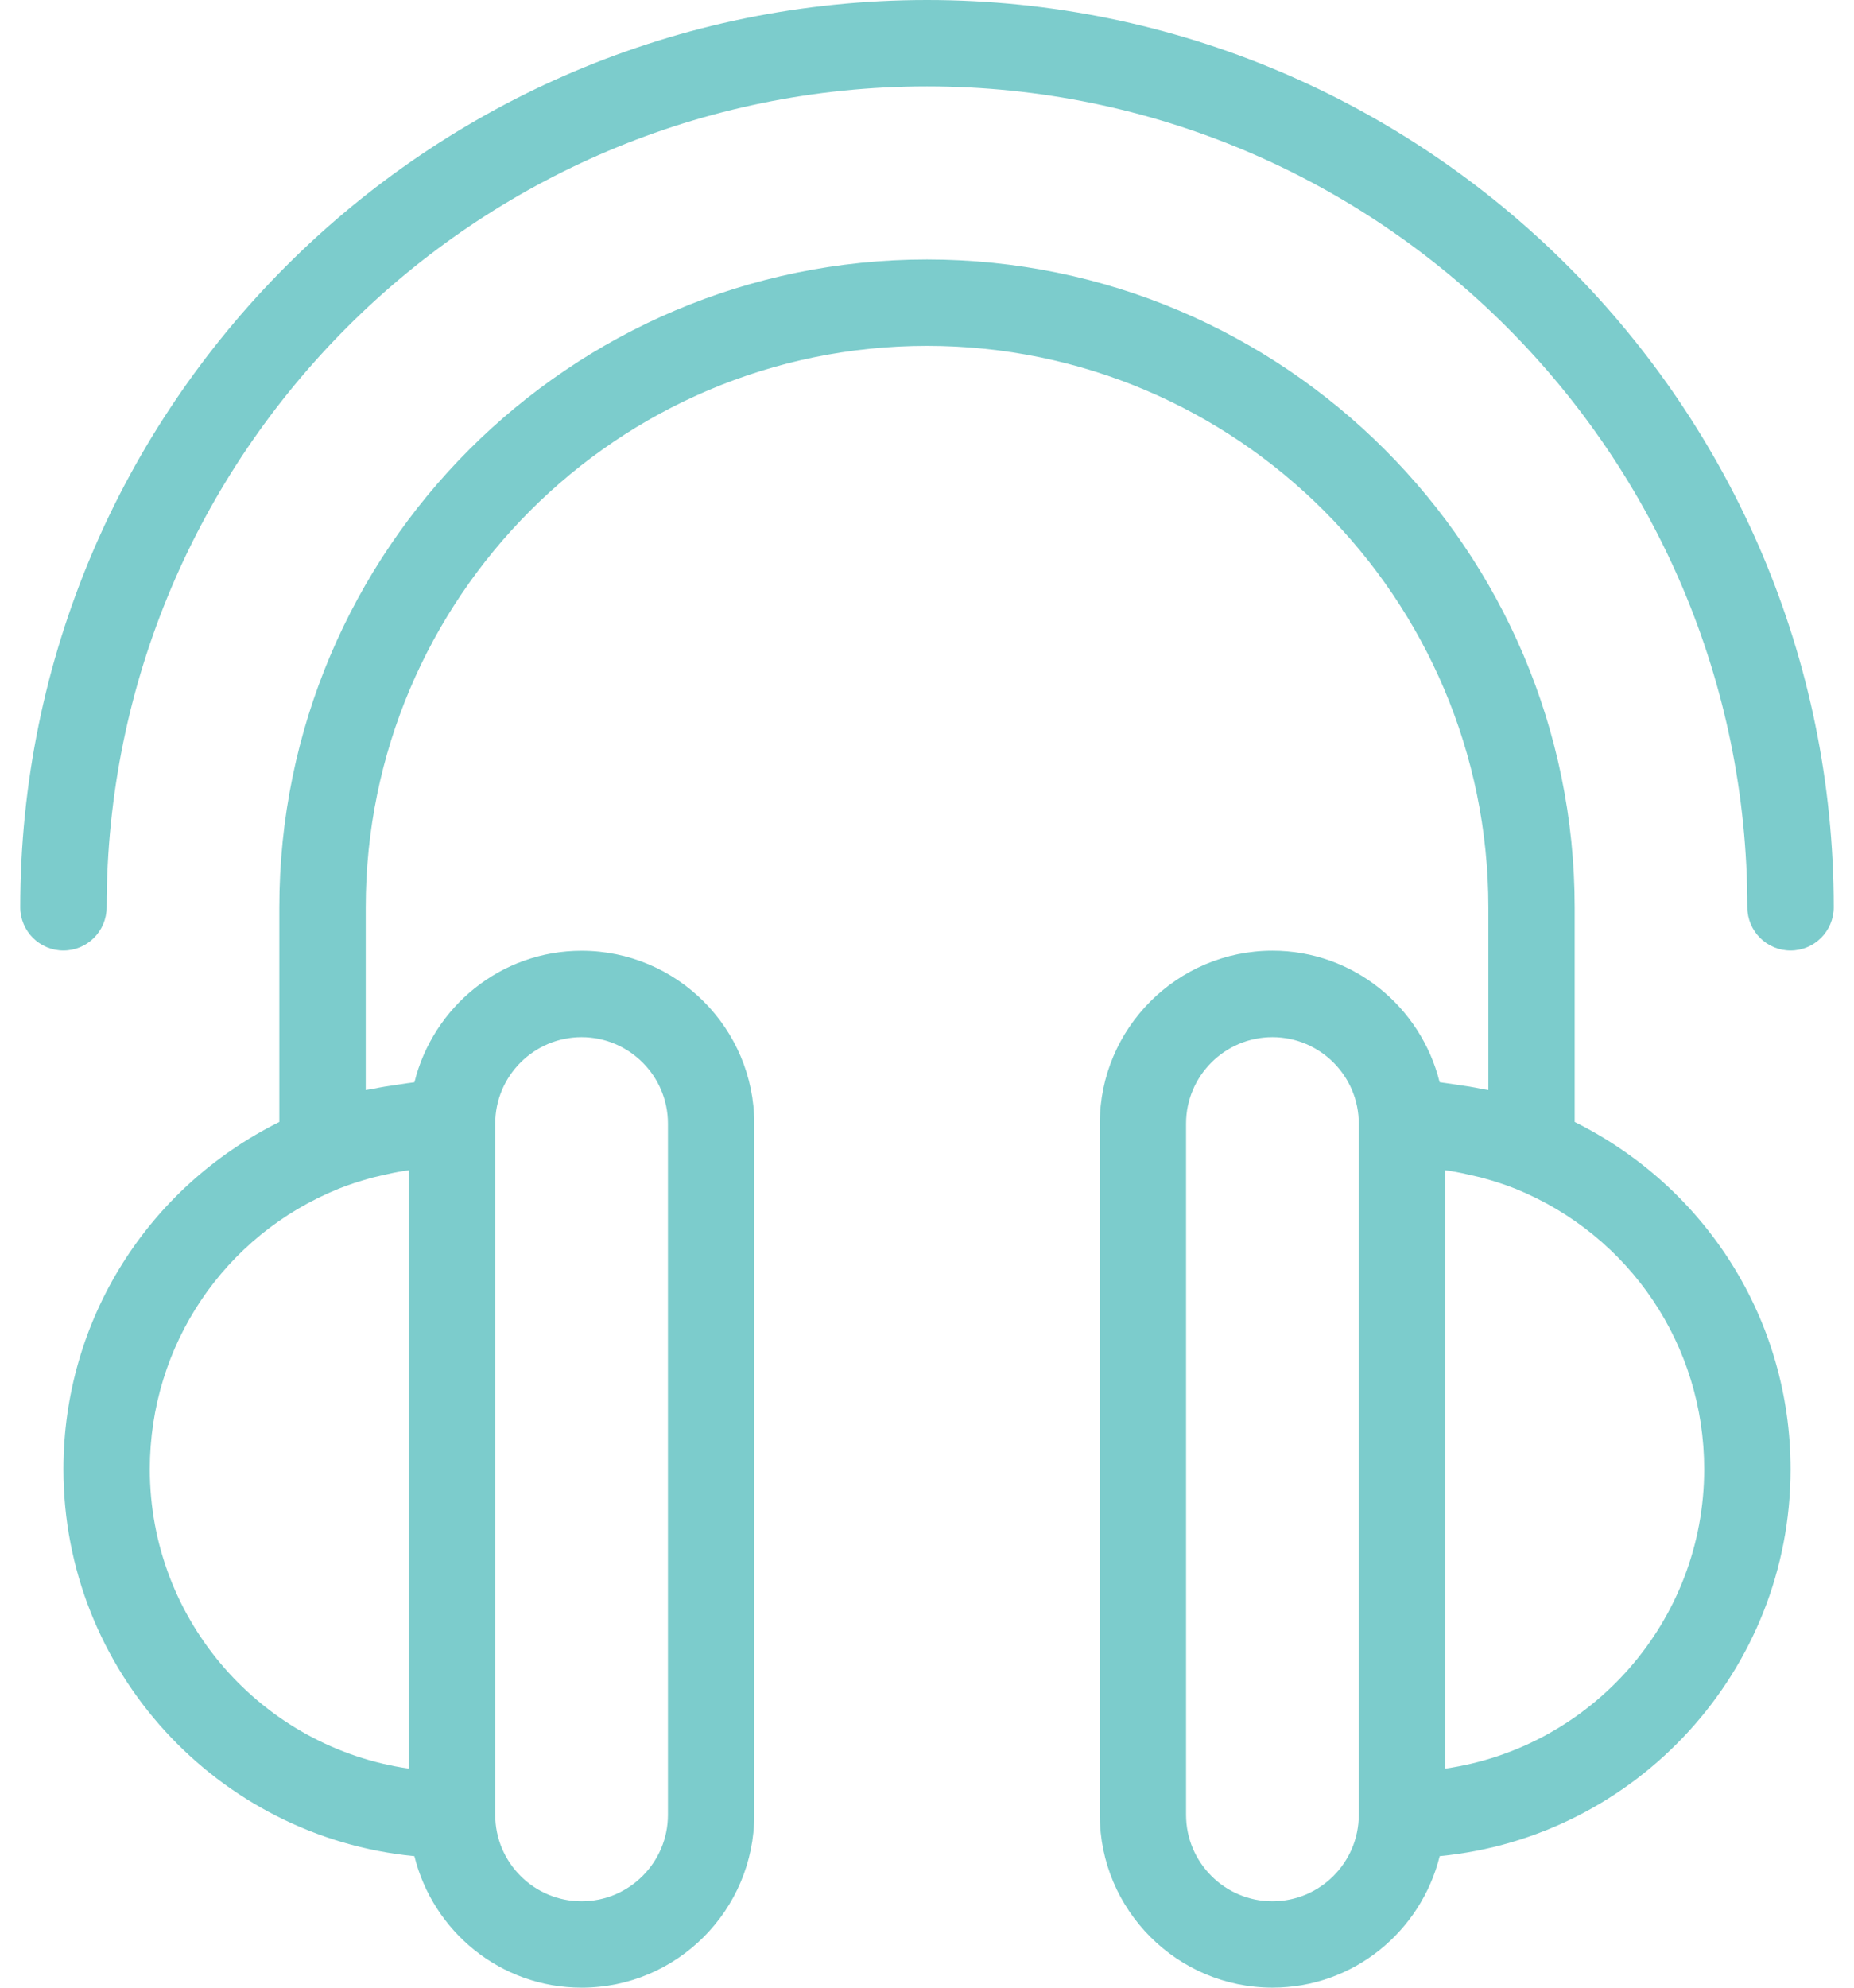 <svg width="56" height="60" viewBox="0 0 56 60" fill="none" xmlns="http://www.w3.org/2000/svg">
<path fill-rule="evenodd" clip-rule="evenodd" d="M0.612 27.388C0.612 12.285 12.898 0 28 0C43.102 0 55.388 12.285 55.388 27.388C55.388 28.108 54.803 28.692 54.084 28.692C53.364 28.692 52.779 28.108 52.779 27.388C52.779 13.724 41.664 2.608 28 2.608C14.336 2.608 3.221 13.724 3.221 27.388C3.221 28.108 2.636 28.692 1.916 28.692C1.197 28.692 0.612 28.108 0.612 27.388ZM47.563 27.396V33.867C51.54 35.848 54.084 39.853 54.084 44.35C54.084 50.438 49.422 55.456 43.486 56.029C42.922 58.302 40.881 59.999 38.436 59.999C35.559 59.999 33.219 57.659 33.219 54.782V33.915C33.219 31.038 35.559 28.698 38.436 28.698C40.88 28.698 42.921 30.395 43.484 32.667C43.498 32.668 43.513 32.671 43.527 32.673C43.542 32.676 43.557 32.679 43.572 32.68C43.653 32.689 43.734 32.702 43.816 32.714C43.867 32.722 43.918 32.73 43.97 32.738C44.242 32.775 44.515 32.818 44.785 32.876C44.811 32.881 44.837 32.885 44.863 32.889C44.894 32.893 44.925 32.897 44.956 32.904V27.394C44.956 18.046 37.35 10.44 28.001 10.44C18.653 10.44 11.047 18.046 11.047 27.394V32.904C11.078 32.898 11.109 32.893 11.14 32.889C11.167 32.885 11.194 32.881 11.22 32.876C11.488 32.82 11.758 32.777 12.029 32.739C12.081 32.732 12.133 32.724 12.185 32.716C12.267 32.703 12.348 32.69 12.431 32.681C12.442 32.68 12.453 32.678 12.464 32.676C12.482 32.673 12.5 32.67 12.518 32.669C13.082 30.395 15.123 28.7 17.567 28.7C20.444 28.7 22.783 31.04 22.783 33.917V54.783C22.783 57.66 20.444 60 17.567 60C15.121 60 13.079 58.303 12.517 56.03C6.578 55.456 1.916 50.438 1.916 44.35C1.916 39.852 4.46 35.848 8.437 33.867V27.396C8.437 16.609 17.213 7.833 28 7.833C38.787 7.833 47.563 16.609 47.563 27.396ZM17.567 31.308C16.128 31.308 14.958 32.478 14.958 33.917V54.783C14.958 56.222 16.128 57.392 17.567 57.392C19.005 57.392 20.175 56.222 20.175 54.783V33.917C20.175 32.478 19.005 31.308 17.567 31.308ZM11.389 35.515C11.321 35.53 11.253 35.546 11.185 35.565C10.862 35.655 10.541 35.758 10.224 35.885C6.765 37.289 4.525 40.614 4.525 44.35C4.525 48.941 7.931 52.752 12.35 53.387V35.325L12.349 35.325C12.292 35.333 12.235 35.341 12.178 35.35C11.947 35.388 11.719 35.435 11.49 35.491C11.457 35.499 11.423 35.507 11.389 35.515ZM38.433 57.392C39.872 57.392 41.042 56.222 41.042 54.783V33.917C41.042 32.478 39.872 31.308 38.433 31.308C36.995 31.308 35.825 32.478 35.825 33.917V54.783C35.825 56.222 36.995 57.392 38.433 57.392ZM43.65 35.325V53.387C48.069 52.752 51.475 48.941 51.475 44.35C51.475 40.615 49.237 37.293 45.773 35.883C45.458 35.758 45.137 35.655 44.813 35.565C44.746 35.546 44.678 35.53 44.61 35.515C44.576 35.507 44.542 35.499 44.508 35.491C44.281 35.436 44.052 35.388 43.822 35.35C43.765 35.341 43.708 35.333 43.65 35.325Z" fill="#7CCCCC"/>
</svg>
